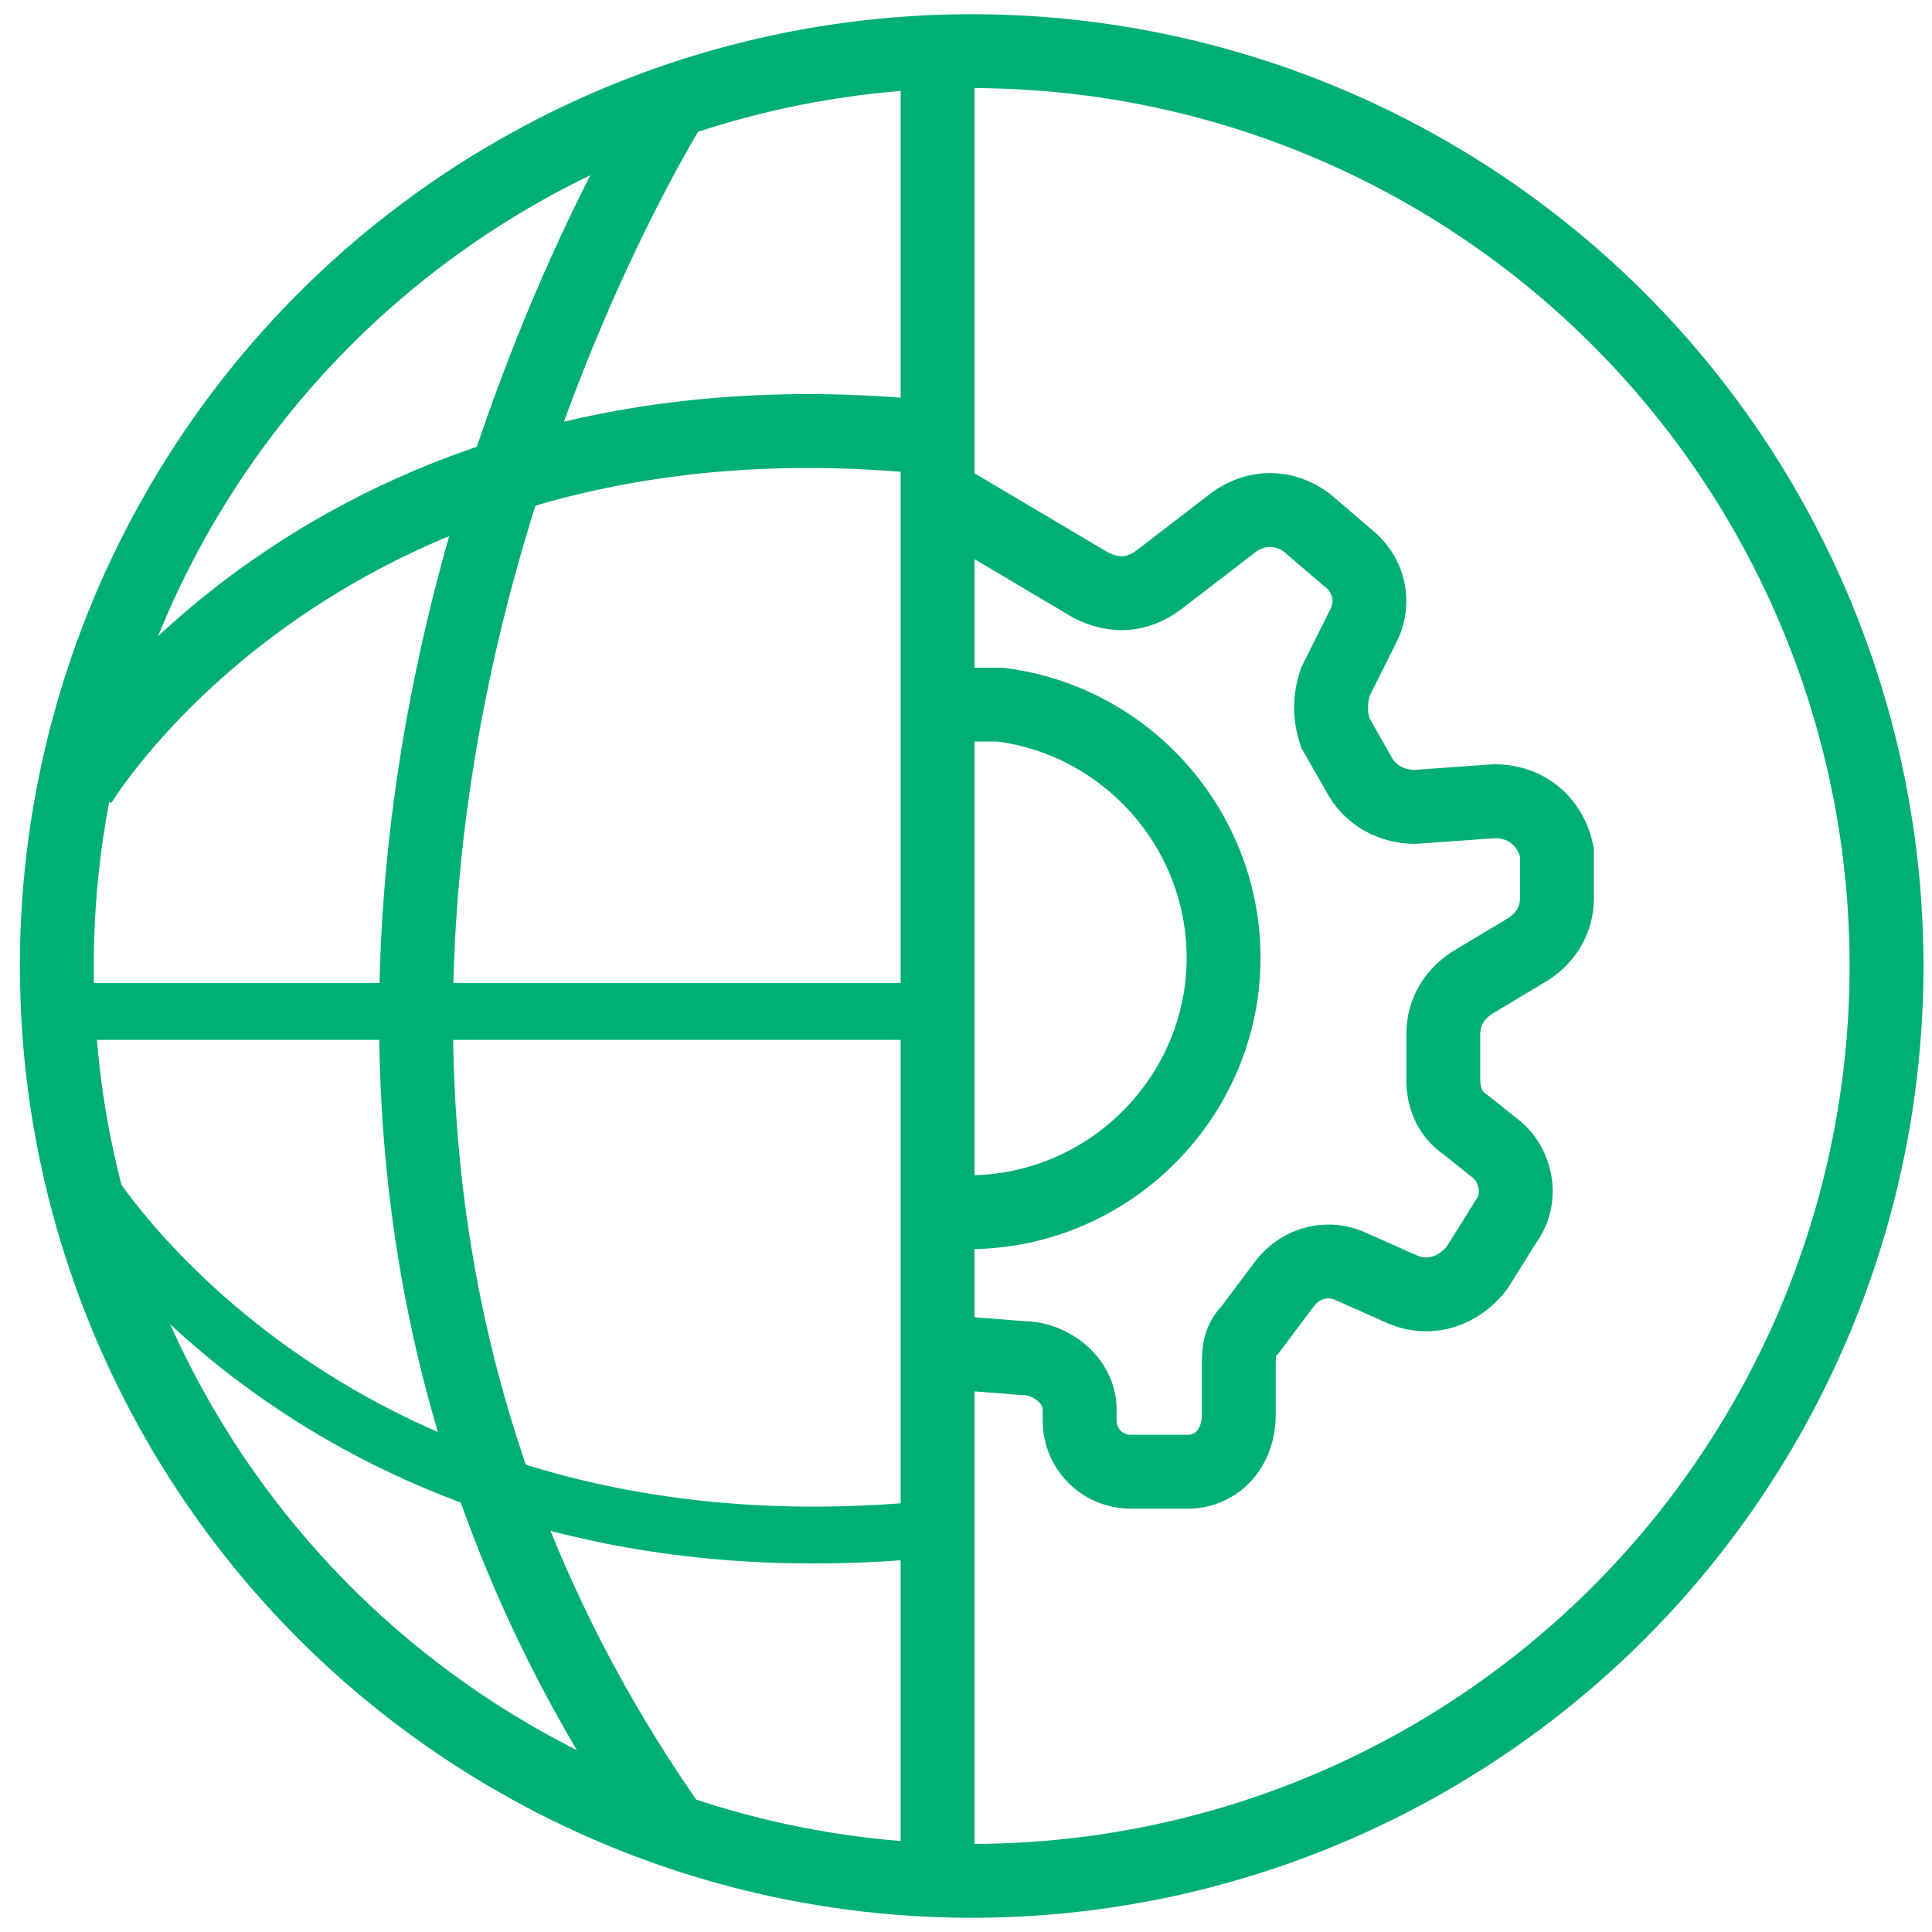 <?xml version="1.0" encoding="utf-8"?>
<!-- Generator: Adobe Illustrator 26.0.1, SVG Export Plug-In . SVG Version: 6.00 Build 0)  -->
<svg version="1.1" id="Layer_1" xmlns="http://www.w3.org/2000/svg" xmlns:xlink="http://www.w3.org/1999/xlink" x="0px" y="0px"
	 viewBox="0 0 34 34" style="enable-background:new 0 0 34 34;" xml:space="preserve">
<style type="text/css">
	.st0{fill:none;stroke:#00af73;stroke-width:1.3;stroke-miterlimit:10;}
	.st1{fill:none;stroke:#00af73;stroke-width:1.3;stroke-miterlimit:10;}
	.st2{fill:none;stroke:#00af73;stroke-miterlimit:10;}
</style>
<path class="st0" d="M16.5,8.7l2.7,1.6c0.4,0.2,0.8,0.2,1.2-0.1l1.3-1c0.4-0.3,0.9-0.3,1.3,0l0.7,0.6c0.4,0.3,0.5,0.8,0.3,1.2
	l-0.5,1c-0.1,0.3-0.1,0.6,0,0.9l0.4,0.7c0.2,0.4,0.6,0.6,1,0.6l1.4-0.1c0.6,0,1,0.4,1.1,0.9c0,0,0,0,0,0.1v0.7
	c0,0.4-0.2,0.7-0.5,0.9l-1,0.6c-0.3,0.2-0.5,0.5-0.5,0.9V19c0,0.3,0.1,0.6,0.4,0.8l0.5,0.4c0.4,0.3,0.5,0.9,0.2,1.3L26,22.3
	c-0.3,0.4-0.8,0.6-1.3,0.4l-0.9-0.4c-0.4-0.2-0.9-0.1-1.2,0.3L22,23.4c-0.2,0.2-0.2,0.4-0.2,0.7v0.8c0,0.6-0.4,1-0.9,1
	c0,0,0,0-0.1,0h-0.9c-0.5,0-0.9-0.4-0.9-0.9v-0.2c0-0.5-0.5-0.9-1-0.9l-1.3-0.1"/>
<path class="st0" d="M16.5,21.3c2.5,0.3,4.7-1.5,5-3.9c0.3-2.5-1.5-4.7-3.9-5c-0.1,0-0.2,0-0.3,0h-0.1c-0.4,0-0.8,0-1.1,0.1"/>
<circle class="st1" cx="17.1" cy="17" r="16.1"/>
<line class="st1" x1="16.5" y1="1" x2="16.5" y2="33.1"/>
<line class="st2" x1="0.8" y1="17.8" x2="16.4" y2="17.8"/>
<path class="st1" d="M1.4,13.8c0,0,4.3-7.2,15-6.1"/>
<path class="st2" d="M1.5,20.8c0,0,4.3,7.2,15,6.1"/>
<path class="st1" d="M11.9,1.7c0,0-10.3,16.1,0,30.6"/>
</svg>
